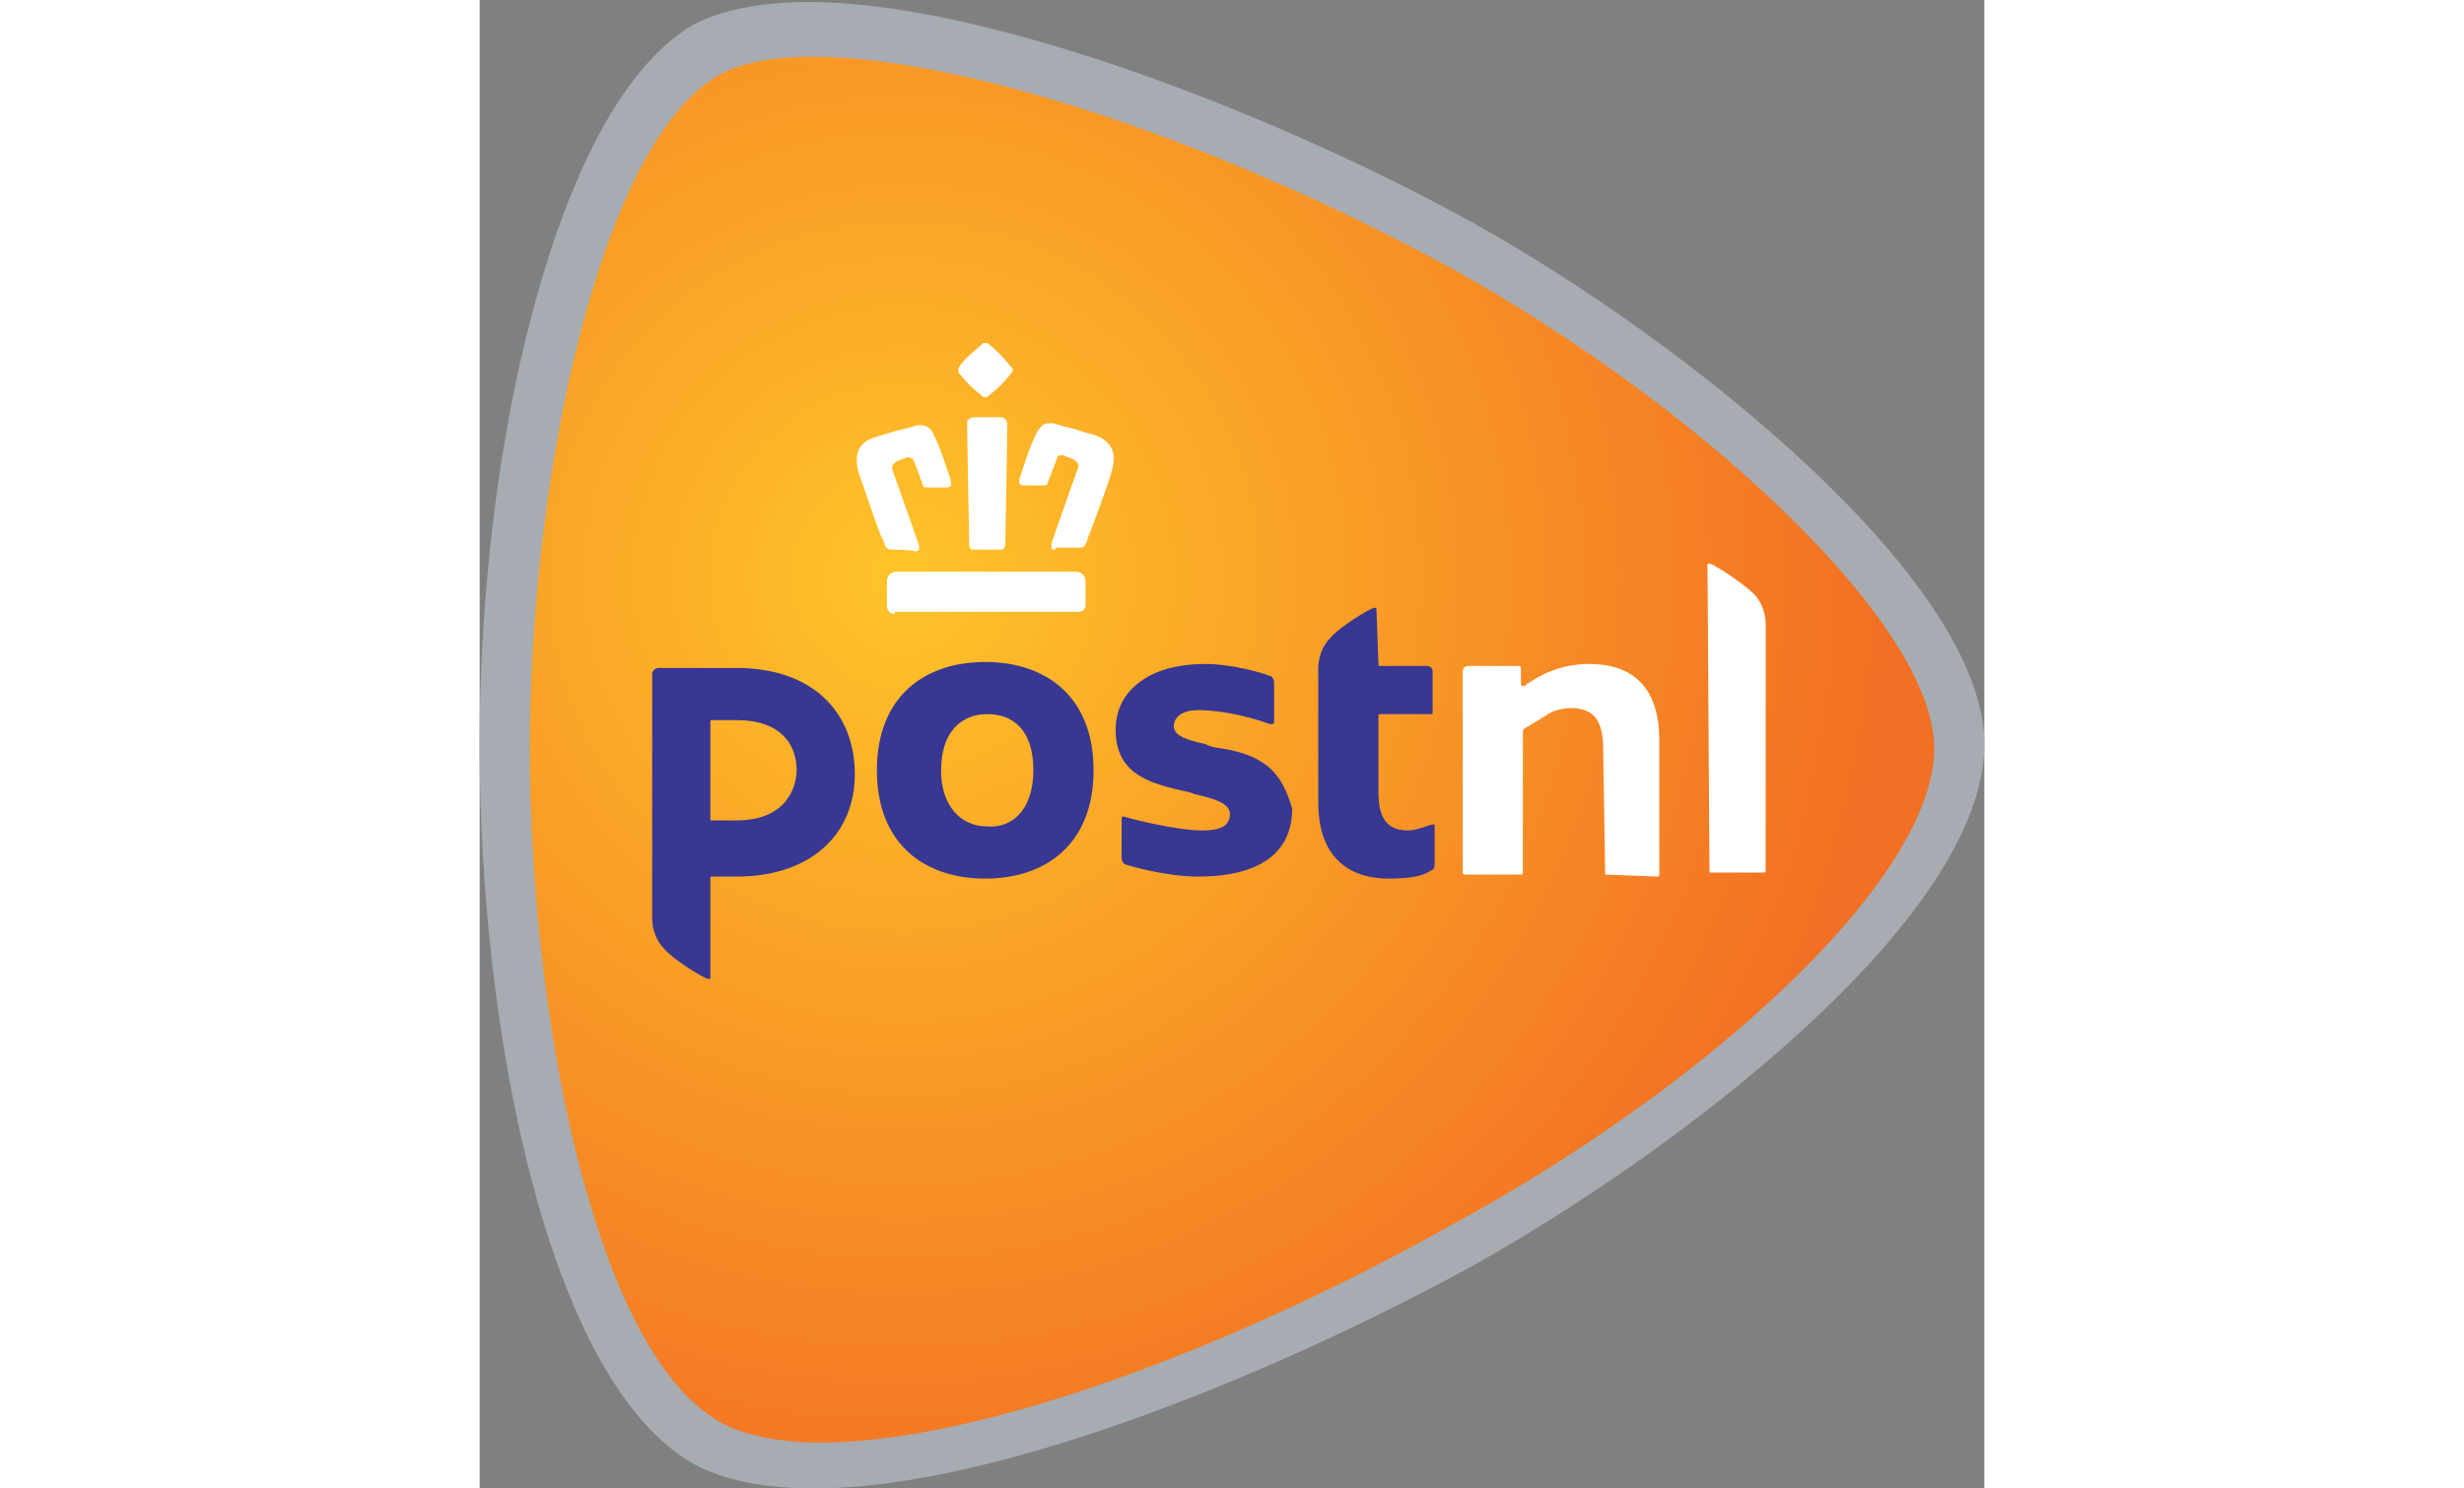 <svg id="Layer_1" xmlns="http://www.w3.org/2000/svg" viewBox="0 0 75 74.2" height="29px" width="48px"><rect x="0" y="0" width="75" height="74.2" fill="#808080" stroke="none"/><style>.st0{fill:none}.st1{fill:#a6acb2}.st2{fill:url(#SVGID_1_)}.st3{fill:#fff}.st4{fill:#383792}</style><path class="st0" d="M-37.5-37.8h150v150h-150z"/><path class="st1" d="M16.4.1c9 0 23.5 5.7 33.1 11C60.1 17 75 28.9 75 37.1c0 8.7-15.3 20.3-25.5 26-9.3 5.1-23.5 11.1-32.8 11.1-2.5 0-4.5-.4-6-1.2C3.4 68.9 0 51.5 0 37.1c0-7.3.9-15 2.6-21.4 2-7.6 4.8-12.6 8.1-14.5C12.1.5 14 .1 16.4.1"/><radialGradient id="SVGID_1_" cx="304.728" cy="1214.748" r="49.143" gradientTransform="translate(-283.6 -1185.99)" gradientUnits="userSpaceOnUse"><stop offset="0" stop-color="#ffc429"/><stop offset="1" stop-color="#f26f23"/></radialGradient><path class="st2" d="M72.5 37.3c0-6.2-11.7-17.1-24.2-24C33.8 5.4 17.4.8 12 3.7 5.9 7.1 2.5 24.1 2.5 37.3c0 13.3 3.2 30.1 9.5 33.6 5.8 3.2 21.5-1.5 36.2-9.7C61 54.3 72.5 43.9 72.5 37.3"/><path class="st3" d="M56.1 43.6l-.1-6.3c0-1.4-.5-2-1.6-2-.4 0-.9.1-1.3.4-.5.3-.8.5-1 .6l-.1.1v7.1s0 .1-.1.1h-2.8s-.1 0-.1-.1v-10c0-.2.1-.3.3-.3h2.5s.1 0 .1.1v.8s0 .1.1.1h.1l.1-.1c.3-.2.8-.5 1.1-.6.7-.3 1.4-.4 2-.4 2.3 0 3.5 1.3 3.5 3.8v6.7s0 .1-.1.1l-2.6-.1M61.3 43.6c-.1 0-.1 0 0 0l-.1-15.4c0-.1 0-.1.1-.1.2 0 1.7 1 2.2 1.5.4.4.6 1 .6 1.5v12.3s0 .1-.1.1h-2.7"/><path class="st4" d="M30.6 38.4c0 3.7-2.4 5.4-5.4 5.4-3 0-5.4-1.7-5.4-5.4s2.4-5.4 5.4-5.4c3 0 5.4 1.7 5.4 5.4m-3 0c0-2-1-2.8-2.3-2.8-1.3 0-2.3.9-2.3 2.8 0 1.8 1 2.8 2.3 2.8 1.3.1 2.3-.9 2.3-2.8zM44.7 30.4c0-.1 0-.1-.1-.1-.2 0-1.8 1-2.2 1.5-.4.4-.6 1-.6 1.5V40c0 2.9 1.7 3.8 3.5 3.8 1 0 1.7-.1 2.1-.4.1 0 .2-.1.2-.3v-1.9c0-.1 0-.1-.1-.1s-.8.3-1.2.3c-.9 0-1.5-.4-1.5-1.9v-3.8c0-.1 0-.1.1-.1h2.5c.1 0 .1 0 .1-.1v-2c0-.2-.1-.3-.3-.3h-2.3c-.1 0-.1 0-.1-.1l-.1-2.7M8.6 33.6c0-.2.2-.3.3-.3h3.9c3.9 0 5.9 2.3 5.9 5.3s-2.2 5.1-5.9 5.1h-1.2c-.1 0-.1 0-.1.1v4.9c0 .1 0 .1-.1.1-.2 0-1.8-1-2.2-1.5-.4-.4-.6-1-.6-1.5V33.6m7.2 4.8c0-1.3-.8-2.5-3-2.5h-1.2c-.1 0-.1 0-.1.1v4.8c0 .1 0 .1.1.1h1.2c2.6 0 3-1.8 3-2.5zM39 38c-.6-.4-1.4-.6-2.1-.7-.1 0-.6-.1-.7-.2-.9-.2-1.6-.4-1.6-.9s.5-.8 1.2-.8c.9 0 2.2.2 3.6.7.1 0 .2 0 .2-.1v-2c0-.1-.1-.3-.2-.3-.5-.2-2-.6-3.2-.6-1.4 0-2.5.3-3.3.9-.8.6-1.2 1.4-1.2 2.4 0 2.3 1.9 2.7 3.7 3.1.3.1.2.1.3.1.8.2 1.7.4 1.7 1 0 .2-.1.4-.2.5-.2.2-.6.3-1.2.3-1.1 0-3.3-.5-3.9-.7-.1 0-.1.1-.1.1v2c0 .1.1.3.2.3 0 0 1.9.6 3.6.6 3.1 0 4.7-1.2 4.7-3.4-.3-1-.7-1.8-1.5-2.3"/><path class="st3" d="M20.7 30.6c-.2 0-.4-.1-.4-.4V29c0-.3.2-.5.5-.5h8.9c.3 0 .5.2.5.5v1.1c0 .3-.1.4-.4.4h-9.1m8-3.1c-.1 0-.2 0-.2-.1v-.2c.3-.9 1.3-3.7 1.3-3.7.1-.2 0-.4-.2-.5l-.5-.2H29c-.1 0-.2 0-.2.1-.2.5-.3.8-.5 1.3 0 .1-.1.1-.2.1h-1c-.1 0-.1 0-.2-.1v-.2c.3-.9.5-1.6.9-2.4.1-.1.2-.4.6-.4h.2c.3.1.7.2 1.1.3.3.1.6.2 1 .3 1 .4 1 1.1.8 1.8-.1.4-.7 2.1-1.1 3.1-.1.2-.1.4-.2.5 0 .1-.1.2-.3.2h-1.2zm-4.1 0c-.2 0-.2-.2-.2-.3 0-.1-.1-5.3-.1-6 0-.1 0-.2.1-.2 0 0 .1-.1.2-.1H26c.1 0 .1 0 .2.1s.1.2.1.2c0 .7-.1 5.9-.1 6 0 0 0 .3-.2.3h-1.4zm-4.1 0c-.2 0-.2-.1-.3-.2 0-.1-.1-.3-.2-.5-.4-1-.9-2.6-1.1-3.1-.2-.7-.2-1.5.8-1.8.3-.1.7-.2 1-.3.4-.1.8-.2 1.1-.3h.2c.3 0 .5.2.6.4.4.8.6 1.5.9 2.4v.2s-.1.1-.2.1h-1c-.1 0-.2 0-.2-.1-.2-.5-.3-.9-.5-1.3 0 0-.1-.1-.2-.1h-.1l-.5.2c-.2.1-.3.3-.2.5 0 0 1 2.8 1.3 3.7v.2s-.1.1-.2.1c0-.1-1.2-.1-1.2-.1zm4.7-7.6c-.1 0-.1 0-.2-.1-.4-.3-.8-.7-1.1-1.1 0 0-.1-.1 0-.3.3-.5.8-.8 1.2-1.2h.2c.4.3.8.7 1.2 1.2.1.1.1.2 0 .3-.3.4-.7.8-1.1 1.1-.1.1-.1.1-.2.1z"/></svg>